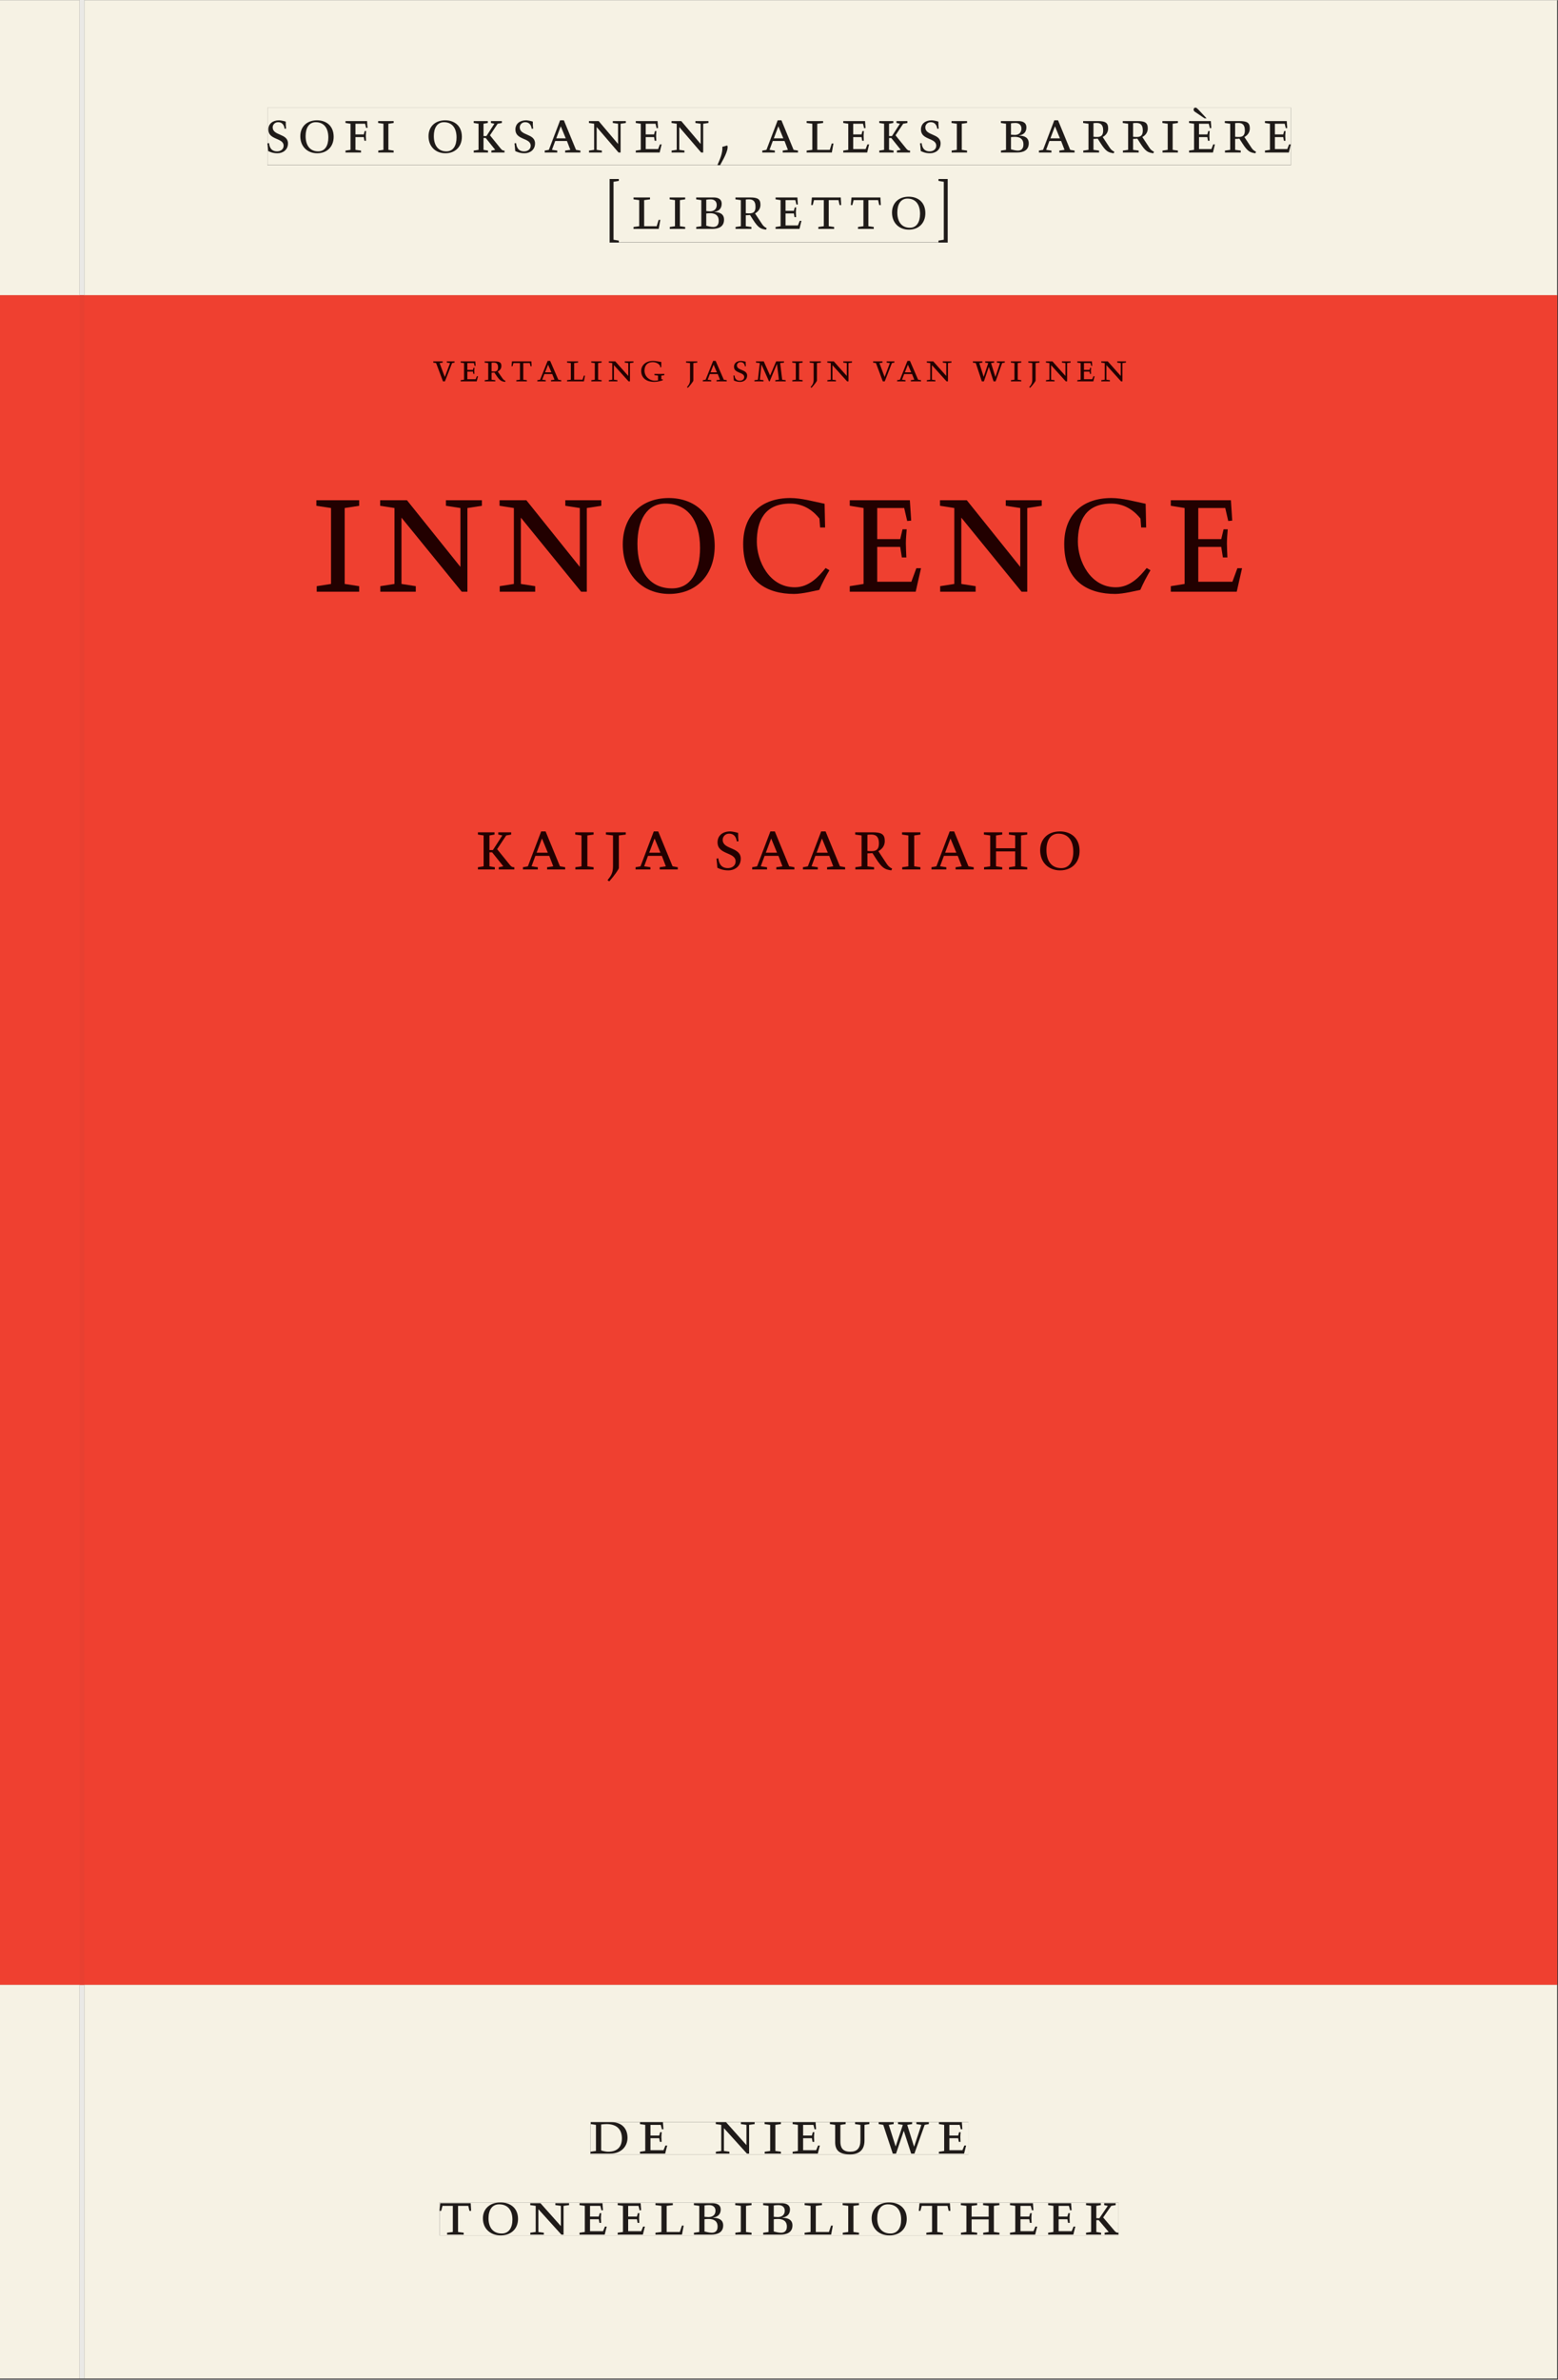 <svg xmlns="http://www.w3.org/2000/svg" xmlns:ns1="http://www.w3.org/1999/xlink" version="1.1" width="800" height="1221" viewBox="0.0 -8.526512829121202e-14 748.5 1142.25">
<rect x="0.0" y="-8.526512829121202e-14" width="748.5" height="1142.25" fill="#333333" stroke="none"/>
<g enable-background="new">
<path transform="matrix(2.778,0,0,-2.778,0,1141.733)" d="M 0 68.032 L 269.292 68.032 L 269.292 360 L 0 360 Z " fill="#ef4030" />
<path transform="matrix(2.778,0,0,-2.778,0,1141.733)" d="M 0 68.032 L 269.292 68.032 L 269.292 360 L 0 360 Z " fill="#ef4030" />
<path transform="matrix(2.778,0,0,-2.778,0,1141.733)" d="M 0 68.032 L 269.292 68.032 L 269.292 360 L 0 360 Z " fill="#ef4030" />
<path transform="matrix(2.778,0,0,-2.778,0,1141.733)" d="M 54.718 308.407 L 214.815 308.407 L 214.815 324.983 L 54.718 324.983 Z " fill="#ef4030" />
<clipPath id="cp0">
<path transform="matrix(2.778,0,0,-2.778,0,1141.733)" d="M 54.718 308.407 L 214.815 308.407 L 214.815 324.983 L 54.718 324.983 Z " />
</clipPath>
<g clip-path="url(#cp0)">
<symbol id="font_1_d">
<path d="M .088 .042 L .002 .03 L .002 0 L .257 0 L .257 .03 L .17 .042 L .17 .452 L .257 .464 L .257 .494 L 0 .494 L 0 .464 L .088 .452 L .088 .042 Z " />
</symbol>
<symbol id="font_1_12">
<path d="M .611 .494 L .395 .494 L .395 .464 L .482 .452 L .482 .134 L .161 .494 L 0 .494 L 0 .464 L .086 .452 L .086 .042 L .001 .03 L .001 0 L .214 0 L .214 .03 L .128 .042 L .128 .4 L .49 0 L .524 0 L .524 .452 L .611 .464 L .611 .494 Z " />
</symbol>
<symbol id="font_1_13">
<path d="M .256 .488 C .389 .488 .464 .398 .464 .248 C .464 .118 .407 .03 .296 .03 C .163 .03 .088 .12 .088 .27 C .088 .4 .145 .488 .256 .488 M 0 .268 C 0 .104 .119 0 .279 0 C .443 0 .552 .104 .552 .259 C .552 .43 .431 .518 .276 .518 C .105 .518 0 .414 0 .268 Z " />
</symbol>
<symbol id="font_1_7">
<path d="M .489 .487 C .423 .499 .351 .518 .283 .518 C .109 .518 0 .428 0 .27 C 0 .064 .148 0 .306 0 C .356 0 .435 .018 .457 .022 C .475 .059 .496 .095 .518 .128 L .495 .14 C .454 .094 .396 .036 .31 .036 C .155 .036 .082 .18 .082 .282 C .082 .395 .129 .488 .282 .488 C .374 .488 .43 .439 .458 .407 L .462 .359 L .492 .359 L .489 .487 Z " />
</symbol>
<symbol id="font_1_9">
<path d="M 0 0 L .396 0 L .428 .127 L .4 .127 L .37 .054 L .165 .054 L .165 .242 L .303 .242 L .313 .185 L .34 .185 C .339 .212 .337 .237 .337 .261 C .337 .287 .34 .311 .342 .337 L .317 .337 L .303 .284 L .165 .284 L .165 .452 L .327 .452 L .345 .382 L .369 .384 L .361 .494 L 0 .494 L 0 .464 L .083 .452 L .083 .042 L 0 .03 L 0 0 Z " />
</symbol>
<use ns1:href="#font_1_d" transform="matrix(80,0,0,-88.889,151.996,283.981)" fill="#220000" />
<use ns1:href="#font_1_12" transform="matrix(80,0,0,-88.889,182.636,283.981)" fill="#220000" />
<use ns1:href="#font_1_12" transform="matrix(80,0,0,-88.889,239.996,283.981)" fill="#220000" />
<use ns1:href="#font_1_13" transform="matrix(80,0,0,-88.889,299.196,285.048)" fill="#220000" />
<use ns1:href="#font_1_7" transform="matrix(80,0,0,-88.889,357.036,285.048)" fill="#220000" />
<use ns1:href="#font_1_9" transform="matrix(80,0,0,-88.889,408.236,283.981)" fill="#220000" />
<use ns1:href="#font_1_12" transform="matrix(80,0,0,-88.889,451.596,283.981)" fill="#220000" />
<use ns1:href="#font_1_7" transform="matrix(80,0,0,-88.889,511.276,285.048)" fill="#220000" />
<use ns1:href="#font_1_9" transform="matrix(80,0,0,-88.889,562.476,283.981)" fill="#220000" />
</g>
<path transform="matrix(2.778,0,0,-2.778,0,1141.733)" d="M 82.655 258.736 L 186.715 258.736 L 186.715 267.368 L 82.655 267.368 Z " fill="#ef4030" />
<clipPath id="cp2">
<path transform="matrix(2.778,0,0,-2.778,0,1141.733)" d="M 82.655 258.736 L 186.715 258.736 L 186.715 267.368 L 82.655 267.368 Z " />
</clipPath>
<g clip-path="url(#cp2)">
<symbol id="font_1_f">
<path d="M .466 .494 L .285 .494 L .285 .464 L .342 .452 L .21 .258 L .162 .258 L .162 .452 L .233 .464 L .233 .494 L 0 .494 L 0 .464 L .08 .452 L .08 .042 L 0 .03 L 0 0 L .237 0 L .237 .03 L .162 .042 L .162 .228 L .199 .228 L .356 .042 L .292 .03 L .292 0 L .51 0 L .51 .03 C .492 .03 .473 .03 .449 .059 L .269 .27 L .396 .452 L .466 .464 L .466 .494 Z " />
</symbol>
<symbol id="font_1_5">
<path d="M .208 .03 L .12 .042 L .174 .181 L .368 .181 L .424 .042 L .338 .03 L .338 0 L .591 0 L .591 .03 L .518 .042 L .317 .506 L .255 .506 L .069 .042 L 0 .03 L 0 0 L .208 0 L .208 .03 M .266 .412 L .348 .223 L .191 .223 L .266 .412 Z " />
</symbol>
<symbol id="font_1_e">
<path d="M .278 .652 L 0 .652 L 0 .622 L .099 .61 L .099 .203 C .099 .112 .073 .076 .022 .015 L .047 0 C .118 .077 .181 .161 .181 .179 L .181 .61 L .278 .622 L .278 .652 Z " />
</symbol>
<symbol id="font_1_1">
<path d="M 0 0 Z " />
</symbol>
<symbol id="font_1_15">
<path d="M .309 .387 C .306 .412 .303 .445 .303 .498 C .269 .508 .216 .518 .192 .518 C .087 .518 .015 .463 .015 .373 C .015 .204 .268 .247 .268 .119 C .268 .063 .219 .03 .16 .03 C .044 .03 .032 .123 .026 .16 L 0 .156 C .005 .122 .01 .057 .012 .035 C .04 .022 .089 0 .165 0 C .257 0 .34 .054 .34 .155 C .34 .315 .087 .272 .087 .407 C .087 .446 .12 .488 .176 .488 C .263 .488 .278 .42 .285 .385 L .309 .387 Z " />
</symbol>
<symbol id="font_1_14">
<path d="M .089 .054 L .002 .042 L .002 .012 L .264 .012 L .264 .042 L .171 .054 L .171 .226 C .197 .226 .226 .228 .241 .23 L .288 .16 C .38 .023 .42 .012 .506 0 L .517 .024 C .472 .044 .453 .069 .436 .094 L .324 .255 C .369 .279 .414 .321 .414 .39 C .414 .482 .366 .506 .242 .506 L 0 .506 L 0 .476 L .089 .464 L .089 .054 M .171 .473 C .188 .475 .201 .476 .223 .476 C .271 .476 .332 .465 .332 .358 C .332 .277 .292 .256 .231 .256 C .209 .256 .19 .257 .171 .259 L .171 .473 Z " />
</symbol>
<symbol id="font_1_c">
<path d="M .17 .282 L .17 .452 L .257 .464 L .257 .494 L 0 .494 L 0 .464 L .088 .452 L .088 .042 L .002 .03 L .002 0 L .257 0 L .257 .03 L .17 .042 L .17 .24 L .438 .24 L .438 .042 L .352 .03 L .352 0 L .607 0 L .607 .03 L .52 .042 L .52 .452 L .607 .464 L .607 .494 L .35 .494 L .35 .464 L .438 .452 L .438 .282 L .17 .282 Z " />
</symbol>
<use ns1:href="#font_1_f" transform="matrix(34.306,0,0,-36.111,229.597,417.314)" fill="#220000" />
<use ns1:href="#font_1_5" transform="matrix(34.306,0,0,-36.111,251.244,417.314)" fill="#220000" />
<use ns1:href="#font_1_d" transform="matrix(34.306,0,0,-36.111,276.356,417.314)" fill="#220000" />
<use ns1:href="#font_1_e" transform="matrix(34.306,0,0,-36.111,291.107,423.02)" fill="#220000" />
<use ns1:href="#font_1_5" transform="matrix(34.306,0,0,-36.111,305.344,417.314)" fill="#220000" />
<use ns1:href="#font_1_1" transform="matrix(34.306,0,0,-36.111,329.495,417.314)" fill="#220000" />
<use ns1:href="#font_1_15" transform="matrix(34.306,0,0,-36.111,344.212,417.748)" fill="#220000" />
<use ns1:href="#font_1_5" transform="matrix(34.306,0,0,-36.111,361.365,417.314)" fill="#220000" />
<use ns1:href="#font_1_5" transform="matrix(34.306,0,0,-36.111,385.756,417.314)" fill="#220000" />
<use ns1:href="#font_1_14" transform="matrix(34.306,0,0,-36.111,410.868,417.748)" fill="#220000" />
<use ns1:href="#font_1_d" transform="matrix(34.306,0,0,-36.111,433.373,417.314)" fill="#220000" />
<use ns1:href="#font_1_5" transform="matrix(34.306,0,0,-36.111,447.506,417.314)" fill="#220000" />
<use ns1:href="#font_1_c" transform="matrix(34.306,0,0,-36.111,472.687,417.314)" fill="#220000" />
<use ns1:href="#font_1_13" transform="matrix(34.306,0,0,-36.111,499.719,417.748)" fill="#220000" />
</g>
<symbol id="font_1_a">
<path d="M 0 0 L .257 0 L .257 .03 L .165 .042 L .165 .242 L .303 .242 L .313 .185 L .34 .185 C .339 .212 .337 .237 .337 .261 C .337 .287 .34 .311 .342 .337 L .317 .337 L .303 .284 L .165 .284 L .165 .452 L .324 .452 L .341 .387 L .365 .387 C .362 .421 .358 .454 .358 .494 L 0 .494 L 0 .464 L .083 .452 L .083 .042 L 0 .03 L 0 0 Z " />
</symbol>
<symbol id="font_1_2">
<path d="M .082 .289 C .09 .196 .043 .095 0 .002 L .044 0 C .084 .071 .186 .228 .167 .306 L .156 .309 L .082 .289 Z " />
</symbol>
<symbol id="font_1_10">
<path d="M 0 .494 L 0 .464 L .094 .452 L .094 .042 L 0 .03 L 0 0 L .417 0 L .444 .142 L .416 .142 L .383 .042 L .176 .042 L .176 .452 L .273 .464 L .273 .494 L 0 .494 Z " />
</symbol>
<symbol id="font_1_6">
<path d="M .167 .458 C .186 .461 .207 .464 .241 .464 C .306 .464 .34 .427 .34 .376 C .34 .317 .302 .276 .229 .276 C .214 .276 .195 .278 .167 .28 L .167 .458 M .167 .242 C .184 .244 .206 .246 .233 .246 C .311 .246 .373 .216 .373 .126 C .373 .065 .343 .03 .281 .03 C .241 .03 .191 .044 .167 .05 L .167 .242 M .268 0 C .371 0 .461 .034 .461 .145 C .461 .237 .386 .264 .302 .265 L .302 .267 C .398 .282 .422 .342 .422 .395 C .422 .474 .354 .494 .289 .494 L 0 .494 L 0 .464 L .085 .452 L .085 .042 L .001 .03 L .001 0 L .268 0 Z " />
</symbol>
<symbol id="font_1_1a">
<path d="M 0 0 L .396 0 L .428 .127 L .4 .127 L .37 .054 L .165 .054 L .165 .242 L .303 .242 L .313 .185 L .34 .185 C .339 .212 .337 .237 .337 .261 C .337 .287 .34 .311 .342 .337 L .317 .337 L .303 .284 L .165 .284 L .165 .452 L .327 .452 L .345 .382 L .369 .384 L .361 .494 L 0 .494 L 0 .464 L .083 .452 L .083 .042 L 0 .03 L 0 0 M .256 .537 L .29 .537 L .155 .674 C .138 .69 .122 .705 .106 .705 C .075 .705 .061 .663 .095 .641 L .256 .537 Z " />
</symbol>
<symbol id="font_1_3">
<path d="M .152 .968 L .152 .998 L 0 .998 L 0 0 L .152 0 L .152 .03 L .064 .044 L .064 .954 L .152 .968 Z " />
</symbol>
<symbol id="font_1_16">
<path d="M .38 0 L .38 .03 L .291 .042 L .291 .452 L .452 .452 L .47 .374 L .497 .374 L .49 .494 L .012 .494 L 0 .374 L .026 .374 L .047 .452 L .209 .452 L .209 .042 L .119 .03 L .119 0 L .38 0 Z " />
</symbol>
<symbol id="font_1_4">
<path d="M 0 .03 L 0 0 L .152 0 L .152 .998 L 0 .998 L 0 .968 L .088 .954 L .088 .044 L 0 .03 Z " />
</symbol>
<use ns1:href="#font_1_15" transform="matrix(29.028,0,0,-30.556,128.482,73.505)" fill="#231f20" />
<use ns1:href="#font_1_13" transform="matrix(29.028,0,0,-30.556,144.273,73.505)" fill="#231f20" />
<use ns1:href="#font_1_a" transform="matrix(29.028,0,0,-30.556,165.986,73.138)" fill="#231f20" />
<use ns1:href="#font_1_d" transform="matrix(29.028,0,0,-30.556,181.661,73.138)" fill="#231f20" />
<use ns1:href="#font_1_1" transform="matrix(29.028,0,0,-30.556,193.417,73.138)" fill="#231f20" />
<use ns1:href="#font_1_13" transform="matrix(29.028,0,0,-30.556,205.87,73.505)" fill="#231f20" />
<use ns1:href="#font_1_f" transform="matrix(29.028,0,0,-30.556,227.583,73.138)" fill="#231f20" />
<use ns1:href="#font_1_15" transform="matrix(29.028,0,0,-30.556,247.176,73.505)" fill="#231f20" />
<use ns1:href="#font_1_5" transform="matrix(29.028,0,0,-30.556,261.69,73.138)" fill="#231f20" />
<use ns1:href="#font_1_12" transform="matrix(29.028,0,0,-30.556,282.939,73.138)" fill="#231f20" />
<use ns1:href="#font_1_9" transform="matrix(29.028,0,0,-30.556,305.435,73.138)" fill="#231f20" />
<use ns1:href="#font_1_12" transform="matrix(29.028,0,0,-30.556,322.62,73.138)" fill="#231f20" />
<use ns1:href="#font_1_2" transform="matrix(29.028,0,0,-30.556,344.652,79.249)" fill="#231f20" />
<use ns1:href="#font_1_1" transform="matrix(29.028,0,0,-30.556,355.044,73.138)" fill="#231f20" />
<use ns1:href="#font_1_5" transform="matrix(29.028,0,0,-30.556,366.219,73.138)" fill="#231f20" />
<use ns1:href="#font_1_10" transform="matrix(29.028,0,0,-30.556,387.526,73.138)" fill="#231f20" />
<use ns1:href="#font_1_9" transform="matrix(29.028,0,0,-30.556,405.117,73.138)" fill="#231f20" />
<use ns1:href="#font_1_f" transform="matrix(29.028,0,0,-30.556,422.417,73.138)" fill="#231f20" />
<use ns1:href="#font_1_15" transform="matrix(29.028,0,0,-30.556,442.011,73.505)" fill="#231f20" />
<use ns1:href="#font_1_d" transform="matrix(29.028,0,0,-30.556,457.134,73.138)" fill="#231f20" />
<use ns1:href="#font_1_1" transform="matrix(29.028,0,0,-30.556,468.891,73.138)" fill="#231f20" />
<use ns1:href="#font_1_6" transform="matrix(29.028,0,0,-30.556,480.85,73.138)" fill="#231f20" />
<use ns1:href="#font_1_5" transform="matrix(29.028,0,0,-30.556,499.108,73.138)" fill="#231f20" />
<use ns1:href="#font_1_14" transform="matrix(29.028,0,0,-30.556,520.357,73.505)" fill="#231f20" />
<use ns1:href="#font_1_14" transform="matrix(29.028,0,0,-30.556,539.399,73.505)" fill="#231f20" />
<use ns1:href="#font_1_d" transform="matrix(29.028,0,0,-30.556,558.441,73.138)" fill="#231f20" />
<use ns1:href="#font_1_1a" transform="matrix(29.028,0,0,-30.556,571.242,73.138)" fill="#231f20" />
<use ns1:href="#font_1_14" transform="matrix(29.028,0,0,-30.556,588.427,73.505)" fill="#231f20" />
<use ns1:href="#font_1_9" transform="matrix(29.028,0,0,-30.556,607.701,73.138)" fill="#231f20" />
<use ns1:href="#font_1_3" transform="matrix(29.028,0,0,-30.556,292.895,116.344)" fill="#231f20" />
<use ns1:href="#font_1_10" transform="matrix(29.028,0,0,-30.556,304.361,109.805)" fill="#231f20" />
<use ns1:href="#font_1_d" transform="matrix(29.028,0,0,-30.556,321.72,109.805)" fill="#231f20" />
<use ns1:href="#font_1_6" transform="matrix(29.028,0,0,-30.556,334.463,109.805)" fill="#231f20" />
<use ns1:href="#font_1_14" transform="matrix(29.028,0,0,-30.556,353.331,110.172)" fill="#231f20" />
<use ns1:href="#font_1_9" transform="matrix(29.028,0,0,-30.556,372.605,109.805)" fill="#231f20" />
<use ns1:href="#font_1_16" transform="matrix(29.028,0,0,-30.556,389.703,109.805)" fill="#231f20" />
<use ns1:href="#font_1_16" transform="matrix(29.028,0,0,-30.556,408.745,109.805)" fill="#231f20" />
<use ns1:href="#font_1_13" transform="matrix(29.028,0,0,-30.556,428.542,110.172)" fill="#231f20" />
<use ns1:href="#font_1_4" transform="matrix(29.028,0,0,-30.556,450.864,116.344)" fill="#231f20" />
<path transform="matrix(2.778,0,0,-2.778,0,1141.733)" d="M 74.935 344.036 L 194.739 344.036 L 194.739 348.684 L 74.935 348.684 Z " fill="#ef4030" />
<clipPath id="cp3">
<path transform="matrix(2.778,0,0,-2.778,0,1141.733)" d="M 74.935 344.036 L 194.739 344.036 L 194.739 348.684 L 74.935 348.684 Z " />
</clipPath>
<g clip-path="url(#cp3)">
<symbol id="font_1_18">
<path d="M .465 .452 L .526 .464 L .526 .494 L .334 .494 L .334 .464 L .415 .452 L .285 .108 L .156 .452 L .233 .464 L .233 .494 L 0 .494 L 0 .464 L .07 .452 L .24 0 L .288 0 L .465 .452 Z " />
</symbol>
<symbol id="font_1_b">
<path d="M .497 .491 C .43 .5 .36 .518 .293 .518 C .109 .518 0 .404 0 .272 C 0 .082 .148 0 .317 0 C .386 0 .456 .014 .533 .04 L .533 .064 L .498 .064 L .498 .154 L .573 .166 L .573 .196 L .327 .196 L .327 .166 L .416 .154 L .416 .038 C .393 .032 .364 .03 .337 .03 C .204 .03 .082 .13 .082 .28 C .082 .406 .157 .488 .285 .488 C .383 .488 .435 .439 .466 .401 L .468 .362 L .497 .362 L .497 .491 Z " />
</symbol>
<symbol id="font_1_11">
<path d="M .387 .144 L .23 .494 L .038 .494 L .038 .464 L .133 .452 L .086 .042 L 0 .03 L 0 0 L .225 0 L .225 .03 L .135 .042 L .173 .414 L .175 .414 L .361 0 L .376 0 L .555 .426 L .557 .426 L .605 .042 L .515 .03 L .515 0 L .773 0 L .773 .03 L .686 .042 L .636 .452 L .731 .464 L .731 .494 L .537 .494 L .387 .144 Z " />
</symbol>
<symbol id="font_1_19">
<path d="M .723 .452 L .789 .464 L .789 .494 L .593 .494 L .593 .464 L .671 .452 L .558 .111 L .556 .111 L .449 .452 L .526 .464 L .526 .494 L .304 .494 L .304 .464 L .38 .452 L .268 .115 L .266 .115 L .159 .452 L .236 .464 L .236 .494 L 0 .494 L 0 .464 L .072 .452 L .222 0 L .273 0 L .394 .356 L .396 .356 L .511 0 L .562 0 L .723 .452 Z " />
</symbol>
<use ns1:href="#font_1_18" transform="matrix(19.444,0,0,-19.444,208.153,183.007)" fill="#220000" />
<use ns1:href="#font_1_9" transform="matrix(19.444,0,0,-19.444,221.317,183.007)" fill="#220000" />
<use ns1:href="#font_1_14" transform="matrix(19.444,0,0,-19.444,232.828,183.241)" fill="#220000" />
<use ns1:href="#font_1_16" transform="matrix(19.444,0,0,-19.444,245.739,183.007)" fill="#220000" />
<use ns1:href="#font_1_5" transform="matrix(19.444,0,0,-19.444,258.145,183.007)" fill="#220000" />
<use ns1:href="#font_1_10" transform="matrix(19.444,0,0,-19.444,272.417,183.007)" fill="#220000" />
<use ns1:href="#font_1_d" transform="matrix(19.444,0,0,-19.444,284.045,183.007)" fill="#220000" />
<use ns1:href="#font_1_12" transform="matrix(19.444,0,0,-19.444,292.464,183.007)" fill="#220000" />
<use ns1:href="#font_1_b" transform="matrix(19.444,0,0,-19.444,308.039,183.241)" fill="#220000" />
<use ns1:href="#font_1_1" transform="matrix(19.444,0,0,-19.444,321.748,183.007)" fill="#220000" />
<use ns1:href="#font_1_e" transform="matrix(19.444,0,0,-19.444,329.584,186.079)" fill="#220000" />
<use ns1:href="#font_1_5" transform="matrix(19.444,0,0,-19.444,337.653,183.007)" fill="#220000" />
<use ns1:href="#font_1_15" transform="matrix(19.444,0,0,-19.444,352.334,183.241)" fill="#220000" />
<use ns1:href="#font_1_11" transform="matrix(19.444,0,0,-19.444,362.445,183.007)" fill="#220000" />
<use ns1:href="#font_1_d" transform="matrix(19.444,0,0,-19.444,380.606,183.007)" fill="#220000" />
<use ns1:href="#font_1_e" transform="matrix(19.444,0,0,-19.444,388.967,186.079)" fill="#220000" />
<use ns1:href="#font_1_12" transform="matrix(19.444,0,0,-19.444,397.445,183.007)" fill="#220000" />
<use ns1:href="#font_1_1" transform="matrix(19.444,0,0,-19.444,411.815,183.007)" fill="#220000" />
<use ns1:href="#font_1_18" transform="matrix(19.444,0,0,-19.444,419.456,183.007)" fill="#220000" />
<use ns1:href="#font_1_5" transform="matrix(19.444,0,0,-19.444,431.006,183.007)" fill="#220000" />
<use ns1:href="#font_1_12" transform="matrix(19.444,0,0,-19.444,445.239,183.007)" fill="#220000" />
<use ns1:href="#font_1_1" transform="matrix(19.444,0,0,-19.444,459.609,183.007)" fill="#220000" />
<use ns1:href="#font_1_19" transform="matrix(19.444,0,0,-19.444,467.387,183.007)" fill="#220000" />
<use ns1:href="#font_1_d" transform="matrix(19.444,0,0,-19.444,485.645,183.007)" fill="#220000" />
<use ns1:href="#font_1_e" transform="matrix(19.444,0,0,-19.444,494.006,186.079)" fill="#220000" />
<use ns1:href="#font_1_12" transform="matrix(19.444,0,0,-19.444,502.484,183.007)" fill="#220000" />
<use ns1:href="#font_1_9" transform="matrix(19.444,0,0,-19.444,517.553,183.007)" fill="#220000" />
<use ns1:href="#font_1_12" transform="matrix(19.444,0,0,-19.444,529.064,183.007)" fill="#220000" />
</g>
<path transform="matrix(2.778,0,0,-2.778,40.48,.001)" d="M 0 0 L 0 -51.024 L .004 -51.024 L 254.719 -51.024 L 254.719 0 Z M 31.681 -18.574 L 208.671 -18.574 L 208.671 -28.529 L 31.681 -28.529 Z M 90.868 -30.906 L 149.325 -30.906 L 149.325 -41.883 L 90.868 -41.883 Z M -14.573 0 L -14.573 -51.024 L -.796 -51.024 L -.799 -51.024 L -.799 0 Z " fill="#f6f2e4" />
<path transform="matrix(2.778,0,0,-2.778,0,1141.733)" d="M 14.576 359.716 L 269.291 359.716 L 269.291 360 L 14.576 360 Z M 0 359.716 L 13.776 359.716 L 13.776 360 L 0 360 Z " fill="#e9402f" />
<path transform="matrix(2.778,0,0,-2.778,0,1141.733)" d="M 46.254 382.495 L 223.244 382.495 L 223.244 392.45 L 46.254 392.45 Z " fill="#f6f2e4" />
<clipPath id="cp4">
<path transform="matrix(2.778,0,0,-2.778,0,1141.733)" d="M 46.254 382.495 L 223.244 382.495 L 223.244 392.45 L 46.254 392.45 Z " />
</clipPath>
<g clip-path="url(#cp4)">
<use ns1:href="#font_1_15" transform="matrix(29.028,0,0,-30.556,128.482,73.505)" fill="#1f1b19" />
<use ns1:href="#font_1_13" transform="matrix(29.028,0,0,-30.556,144.273,73.505)" fill="#1f1b19" />
<use ns1:href="#font_1_a" transform="matrix(29.028,0,0,-30.556,165.986,73.138)" fill="#1f1b19" />
<use ns1:href="#font_1_d" transform="matrix(29.028,0,0,-30.556,181.661,73.138)" fill="#1f1b19" />
<use ns1:href="#font_1_1" transform="matrix(29.028,0,0,-30.556,193.417,73.138)" fill="#1f1b19" />
<use ns1:href="#font_1_13" transform="matrix(29.028,0,0,-30.556,205.87,73.505)" fill="#1f1b19" />
<use ns1:href="#font_1_f" transform="matrix(29.028,0,0,-30.556,227.583,73.138)" fill="#1f1b19" />
<use ns1:href="#font_1_15" transform="matrix(29.028,0,0,-30.556,247.176,73.505)" fill="#1f1b19" />
<use ns1:href="#font_1_5" transform="matrix(29.028,0,0,-30.556,261.69,73.138)" fill="#1f1b19" />
<use ns1:href="#font_1_12" transform="matrix(29.028,0,0,-30.556,282.939,73.138)" fill="#1f1b19" />
<use ns1:href="#font_1_9" transform="matrix(29.028,0,0,-30.556,305.435,73.138)" fill="#1f1b19" />
<use ns1:href="#font_1_12" transform="matrix(29.028,0,0,-30.556,322.62,73.138)" fill="#1f1b19" />
<use ns1:href="#font_1_2" transform="matrix(29.028,0,0,-30.556,344.652,79.249)" fill="#1f1b19" />
<use ns1:href="#font_1_1" transform="matrix(29.028,0,0,-30.556,355.044,73.138)" fill="#1f1b19" />
<use ns1:href="#font_1_5" transform="matrix(29.028,0,0,-30.556,366.219,73.138)" fill="#1f1b19" />
<use ns1:href="#font_1_10" transform="matrix(29.028,0,0,-30.556,387.526,73.138)" fill="#1f1b19" />
<use ns1:href="#font_1_9" transform="matrix(29.028,0,0,-30.556,405.117,73.138)" fill="#1f1b19" />
<use ns1:href="#font_1_f" transform="matrix(29.028,0,0,-30.556,422.417,73.138)" fill="#1f1b19" />
<use ns1:href="#font_1_15" transform="matrix(29.028,0,0,-30.556,442.011,73.505)" fill="#1f1b19" />
<use ns1:href="#font_1_d" transform="matrix(29.028,0,0,-30.556,457.134,73.138)" fill="#1f1b19" />
<use ns1:href="#font_1_1" transform="matrix(29.028,0,0,-30.556,468.891,73.138)" fill="#1f1b19" />
<use ns1:href="#font_1_6" transform="matrix(29.028,0,0,-30.556,480.85,73.138)" fill="#1f1b19" />
<use ns1:href="#font_1_5" transform="matrix(29.028,0,0,-30.556,499.108,73.138)" fill="#1f1b19" />
<use ns1:href="#font_1_14" transform="matrix(29.028,0,0,-30.556,520.357,73.505)" fill="#1f1b19" />
<use ns1:href="#font_1_14" transform="matrix(29.028,0,0,-30.556,539.399,73.505)" fill="#1f1b19" />
<use ns1:href="#font_1_d" transform="matrix(29.028,0,0,-30.556,558.441,73.138)" fill="#1f1b19" />
<use ns1:href="#font_1_1a" transform="matrix(29.028,0,0,-30.556,571.242,73.138)" fill="#1f1b19" />
<use ns1:href="#font_1_14" transform="matrix(29.028,0,0,-30.556,588.427,73.505)" fill="#1f1b19" />
<use ns1:href="#font_1_9" transform="matrix(29.028,0,0,-30.556,607.701,73.138)" fill="#1f1b19" />
</g>
<path transform="matrix(2.778,0,0,-2.778,0,1141.733)" d="M 105.441 369.14 L 163.898 369.14 L 163.898 380.117 L 105.441 380.117 Z " fill="#f6f2e4" />
<clipPath id="cp5">
<path transform="matrix(2.778,0,0,-2.778,0,1141.733)" d="M 105.441 369.14 L 163.898 369.14 L 163.898 380.117 L 105.441 380.117 Z " />
</clipPath>
<g clip-path="url(#cp5)">
<use ns1:href="#font_1_3" transform="matrix(29.028,0,0,-30.556,292.893,116.344)" fill="#1f1b19" />
<use ns1:href="#font_1_10" transform="matrix(29.028,0,0,-30.556,304.359,109.805)" fill="#1f1b19" />
<use ns1:href="#font_1_d" transform="matrix(29.028,0,0,-30.556,321.718,109.805)" fill="#1f1b19" />
<use ns1:href="#font_1_6" transform="matrix(29.028,0,0,-30.556,334.461,109.805)" fill="#1f1b19" />
<use ns1:href="#font_1_14" transform="matrix(29.028,0,0,-30.556,353.329,110.172)" fill="#1f1b19" />
<use ns1:href="#font_1_9" transform="matrix(29.028,0,0,-30.556,372.603,109.805)" fill="#1f1b19" />
<use ns1:href="#font_1_16" transform="matrix(29.028,0,0,-30.556,389.701,109.805)" fill="#1f1b19" />
<use ns1:href="#font_1_16" transform="matrix(29.028,0,0,-30.556,408.743,109.805)" fill="#1f1b19" />
<use ns1:href="#font_1_13" transform="matrix(29.028,0,0,-30.556,428.54,110.172)" fill="#1f1b19" />
<use ns1:href="#font_1_4" transform="matrix(29.028,0,0,-30.556,450.862,116.344)" fill="#1f1b19" />
</g>
<path transform="matrix(2.778,0,0,-2.778,0,1141.733)" d="M 14.573 0 L 269.292 0 L 269.292 68.032 L 14.573 68.032 Z M 102.127 44.302 L 167.489 44.302 L 167.489 38.736 L 102.127 38.736 Z M 76.019 30.434 L 193.443 30.434 L 193.443 24.736 L 76.019 24.736 Z M 0 0 L 13.774 0 L 13.774 68.032 L 0 68.032 Z M 13.774 0 L 14.573 0 Z " fill="#f6f2e4" />
<path transform="matrix(2.778,0,0,-2.778,0,1141.733)" d="M 102.127 38.735 L 167.489 38.735 L 167.489 44.301 L 102.127 44.301 Z " fill="#f6f2e4" />
<clipPath id="cp6">
<path transform="matrix(2.778,0,0,-2.778,0,1141.733)" d="M 102.127 38.735 L 167.489 38.735 L 167.489 44.301 L 102.127 44.301 Z " />
</clipPath>
<g clip-path="url(#cp6)">
<symbol id="font_1_8">
<path d="M .168 .458 C .188 .46 .222 .464 .253 .464 C .436 .464 .494 .357 .494 .24 C .494 .106 .421 .03 .279 .03 C .249 .03 .216 .036 .168 .05 L .168 .458 M .005 .464 L .086 .452 L .086 .042 L 0 .03 L 0 0 L .307 0 C .491 0 .582 .12 .582 .249 C .582 .396 .491 .494 .331 .494 L .005 .494 L .005 .464 Z " />
</symbol>
<symbol id="font_1_17">
<path d="M .396 .506 L .396 .476 L .48 .464 L .48 .222 C .48 .098 .428 .042 .32 .042 C .192 .042 .165 .118 .165 .202 L .165 .464 L .248 .476 L .248 .506 L 0 .506 L 0 .476 L .083 .464 L .083 .19 C .083 .057 .158 0 .314 0 C .461 0 .544 .069 .544 .218 L .544 .464 L .621 .476 L .621 .506 L .396 .506 Z " />
</symbol>
<use ns1:href="#font_1_8" transform="matrix(30.556,0,0,-30.556,283.686,1033.768)" fill="#1f1b19" />
<use ns1:href="#font_1_9" transform="matrix(30.556,0,0,-30.556,307.458,1033.768)" fill="#1f1b19" />
<use ns1:href="#font_1_1" transform="matrix(30.556,0,0,-30.556,324.691,1033.768)" fill="#1f1b19" />
<use ns1:href="#font_1_12" transform="matrix(30.556,0,0,-30.556,343.88,1033.768)" fill="#1f1b19" />
<use ns1:href="#font_1_d" transform="matrix(30.556,0,0,-30.556,367.316,1033.768)" fill="#1f1b19" />
<use ns1:href="#font_1_9" transform="matrix(30.556,0,0,-30.556,380.791,1033.768)" fill="#1f1b19" />
<use ns1:href="#font_1_17" transform="matrix(30.556,0,0,-30.556,398.697,1034.135)" fill="#1f1b19" />
<use ns1:href="#font_1_19" transform="matrix(30.556,0,0,-30.556,422.133,1033.768)" fill="#1f1b19" />
<use ns1:href="#font_1_9" transform="matrix(30.556,0,0,-30.556,451.069,1033.768)" fill="#1f1b19" />
<use ns1:href="#font_1_1" transform="matrix(30.556,0,0,-30.556,465.247,1033.768)" fill="#1f1b19" />
</g>
<path transform="matrix(2.778,0,0,-2.778,0,1141.733)" d="M 76.019 24.736 L 193.443 24.736 L 193.443 30.434 L 76.019 30.434 Z " fill="#f6f2e4" />
<clipPath id="cp7">
<path transform="matrix(2.778,0,0,-2.778,0,1141.733)" d="M 76.019 24.736 L 193.443 24.736 L 193.443 30.434 L 76.019 30.434 Z " />
</clipPath>
<g clip-path="url(#cp7)">
<use ns1:href="#font_1_16" transform="matrix(30.556,0,0,-30.556,211.162,1072.657)" fill="#1f1b19" />
<use ns1:href="#font_1_13" transform="matrix(30.556,0,0,-30.556,232.001,1073.024)" fill="#1f1b19" />
<use ns1:href="#font_1_12" transform="matrix(30.556,0,0,-30.556,254.734,1072.657)" fill="#1f1b19" />
<use ns1:href="#font_1_9" transform="matrix(30.556,0,0,-30.556,278.415,1072.657)" fill="#1f1b19" />
<use ns1:href="#font_1_9" transform="matrix(30.556,0,0,-30.556,296.748,1072.657)" fill="#1f1b19" />
<use ns1:href="#font_1_10" transform="matrix(30.556,0,0,-30.556,314.898,1072.657)" fill="#1f1b19" />
<use ns1:href="#font_1_6" transform="matrix(30.556,0,0,-30.556,333.354,1072.657)" fill="#1f1b19" />
<use ns1:href="#font_1_d" transform="matrix(30.556,0,0,-30.556,353.215,1072.657)" fill="#1f1b19" />
<use ns1:href="#font_1_6" transform="matrix(30.556,0,0,-30.556,366.629,1072.657)" fill="#1f1b19" />
<use ns1:href="#font_1_10" transform="matrix(30.556,0,0,-30.556,386.551,1072.657)" fill="#1f1b19" />
<use ns1:href="#font_1_d" transform="matrix(30.556,0,0,-30.556,404.823,1072.657)" fill="#1f1b19" />
<use ns1:href="#font_1_13" transform="matrix(30.556,0,0,-30.556,418.756,1073.024)" fill="#1f1b19" />
<use ns1:href="#font_1_16" transform="matrix(30.556,0,0,-30.556,441.398,1072.657)" fill="#1f1b19" />
<use ns1:href="#font_1_c" transform="matrix(30.556,0,0,-30.556,461.595,1072.657)" fill="#1f1b19" />
<use ns1:href="#font_1_9" transform="matrix(30.556,0,0,-30.556,485.215,1072.657)" fill="#1f1b19" />
<use ns1:href="#font_1_9" transform="matrix(30.556,0,0,-30.556,503.548,1072.657)" fill="#1f1b19" />
<use ns1:href="#font_1_f" transform="matrix(30.556,0,0,-30.556,521.759,1072.657)" fill="#1f1b19" />
</g>
<path transform="matrix(2.778,0,0,-2.778,0,1141.733)" d="M 13.774 0 L 14.573 0 L 14.573 68.032 L 13.774 68.032 Z " fill="#eae9e6" />
<path transform="matrix(2.778,0,0,-2.778,0,1141.733)" d="M 13.774 360 L 14.573 360 L 14.573 411.024 L 13.774 411.024 Z " fill="#eae9e6" />
<path transform="matrix(2.778,0,0,-2.778,0,1141.733)" d="M 13.776 68.032 L 14.576 68.032 L 14.576 359.717 L 13.776 359.717 Z " fill="#e84031" />
<path transform="matrix(2.778,0,0,-2.778,0,1141.733)" d="M 13.776 359.716 L 14.576 359.716 L 14.576 360 L 13.776 360 Z " fill="#e13f30" />
</g>
</svg>